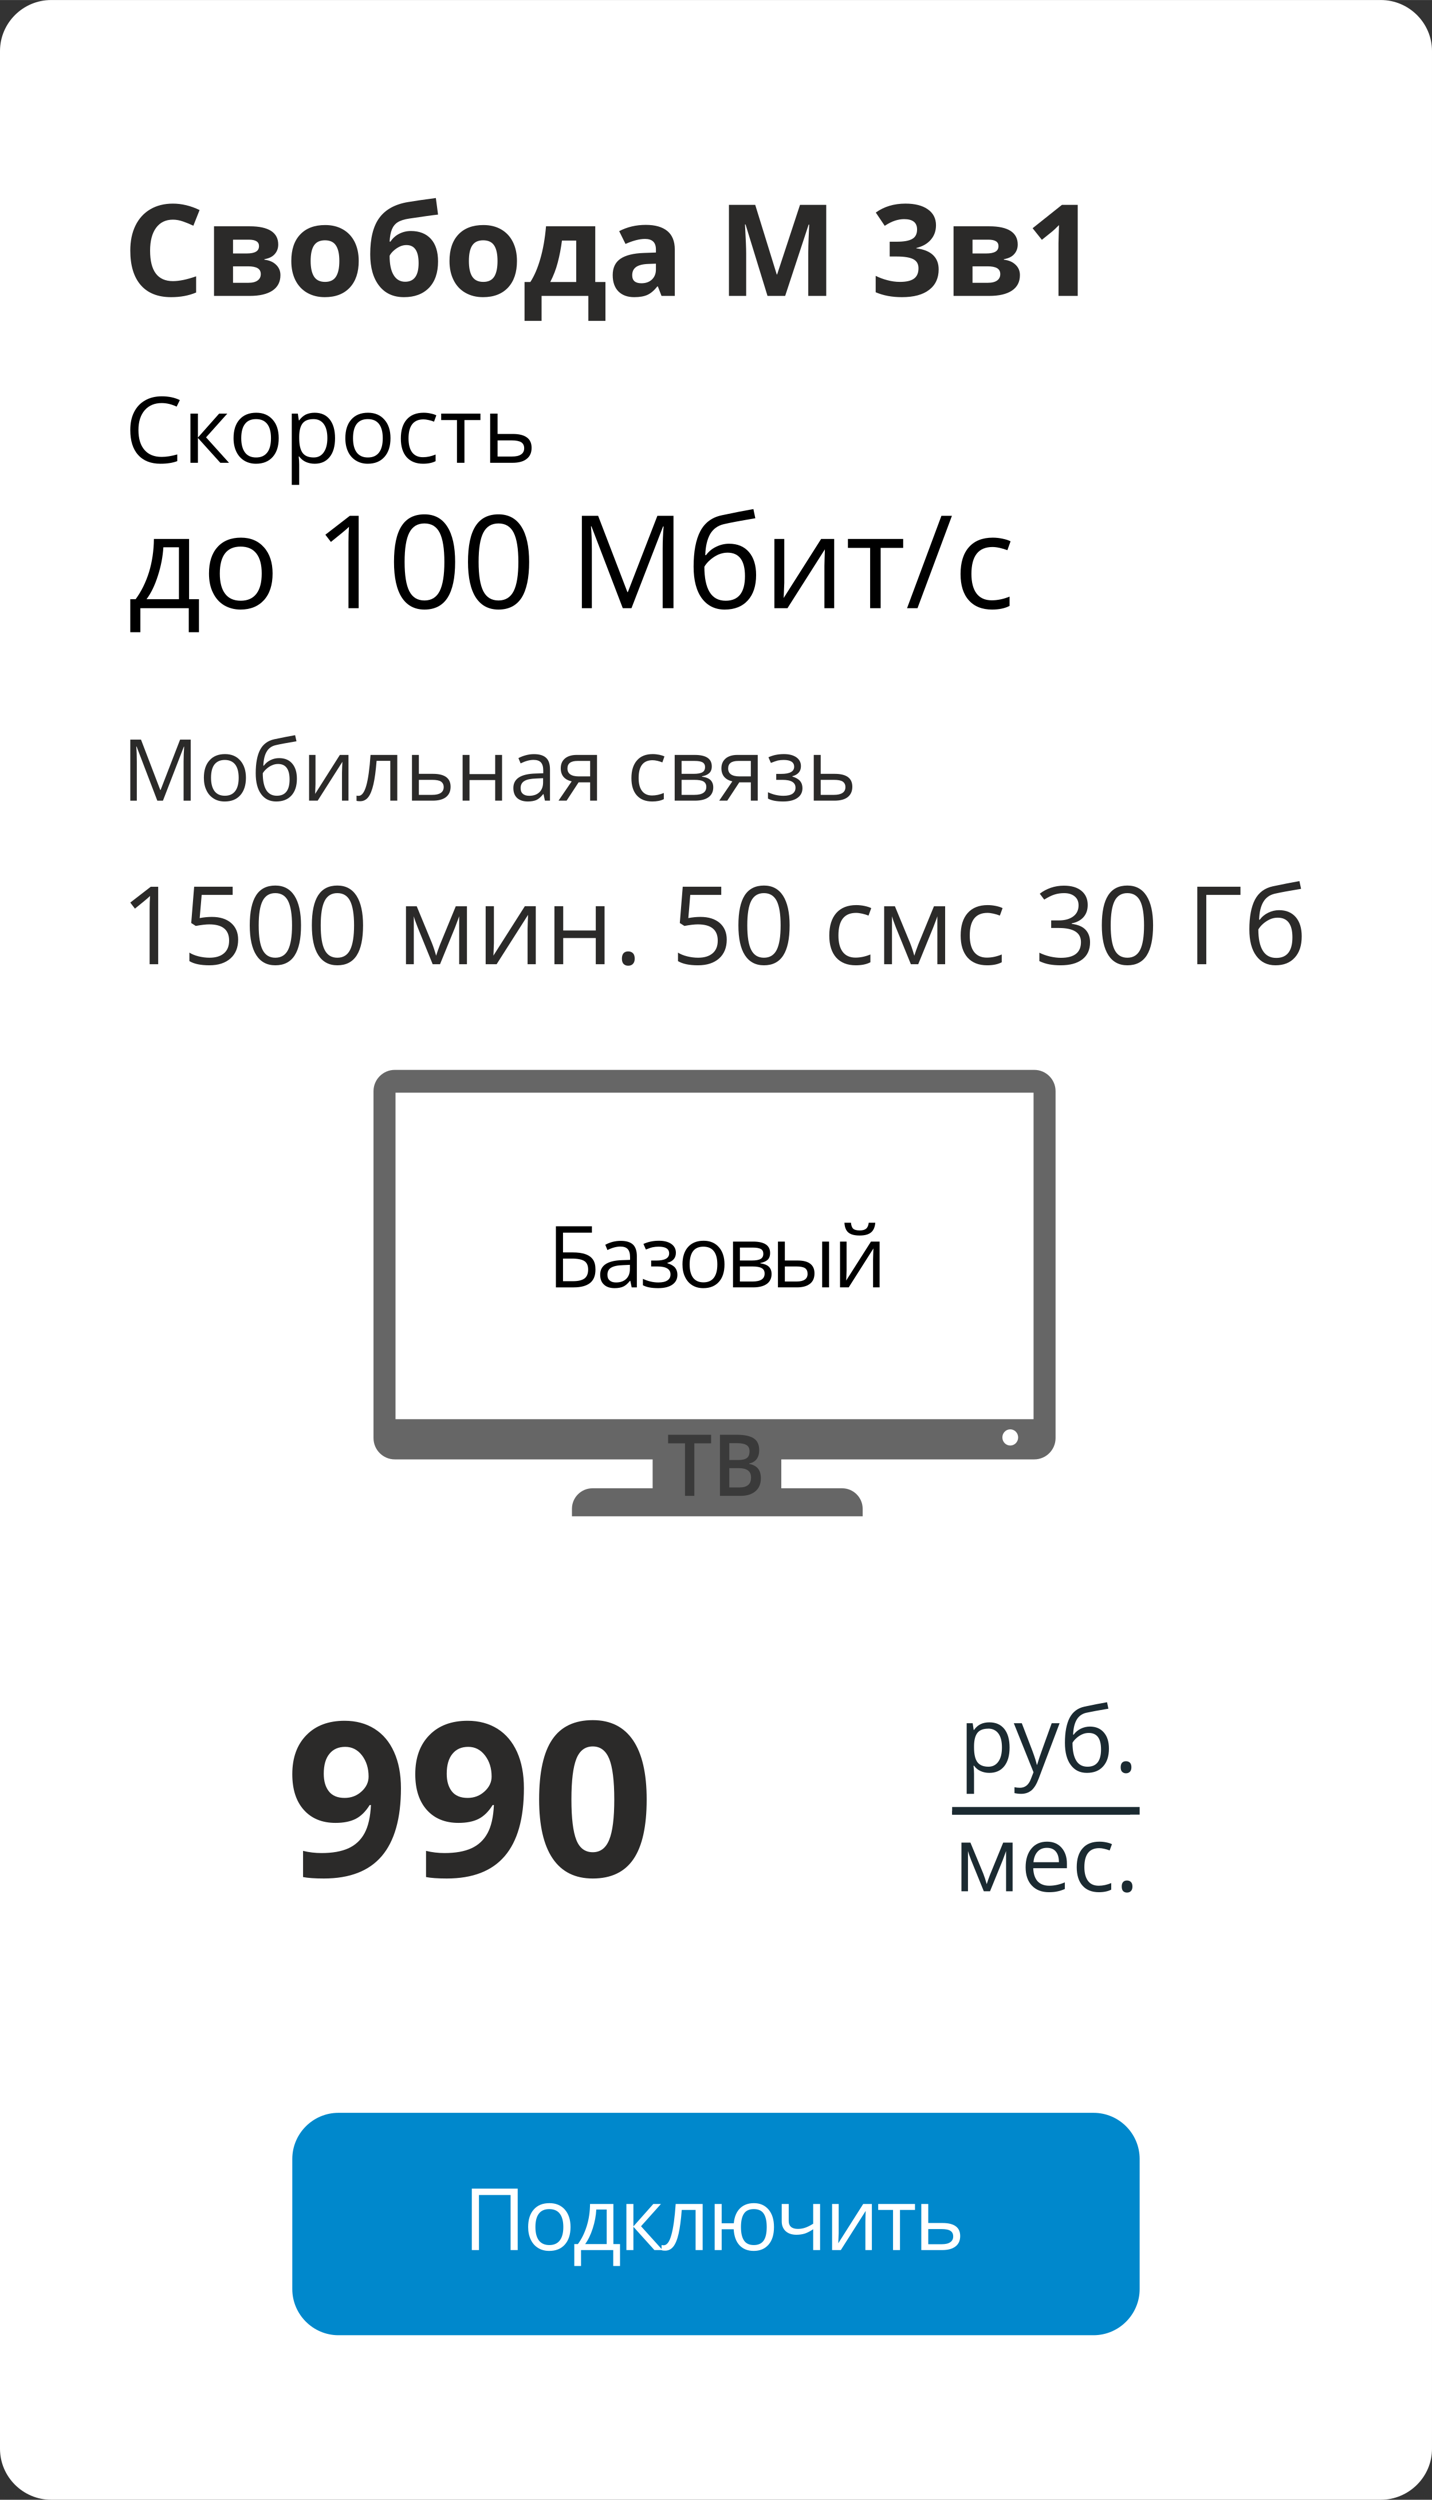 <?xml version="1.0" encoding="UTF-8"?>
<!DOCTYPE svg PUBLIC "-//W3C//DTD SVG 1.1//EN" "http://www.w3.org/Graphics/SVG/1.1/DTD/svg11.dtd">
<!-- Creator: CorelDRAW -->
<svg xmlns="http://www.w3.org/2000/svg" xml:space="preserve" width="275px" height="480px" version="1.1" shape-rendering="geometricPrecision" text-rendering="geometricPrecision" image-rendering="optimizeQuality" fill-rule="evenodd" clip-rule="evenodd"
viewBox="0 0 274.01 478.26"
 xmlns:xlink="http://www.w3.org/1999/xlink"
 xmlns:xodm="http://www.corel.com/coreldraw/odm/2003">
 <rect x="0" y="0" width="274.01" height="478.26" fill="#333333" stroke="none"/>
 <g id="Слой_x0020_1">
  <g id="_2001832524976">
   <path fill="white" d="M9.79 0l254.43 0c5.38,0 9.79,4.39 9.79,9.76l0 458.74c0,5.37 -4.41,9.76 -9.79,9.76l-254.43 0c-5.39,0 -9.79,-4.39 -9.79,-9.76l0 -458.74c0,-5.37 4.4,-9.76 9.79,-9.76z"/>
   <path fill="#1B2A31" fill-rule="nonzero" d="M189.31 339.19c-0.61,0 -1.16,-0.11 -1.66,-0.34 -0.51,-0.22 -0.93,-0.56 -1.27,-1.03l-0.1 0c0.07,0.55 0.1,1.06 0.1,1.55l0 3.83 -1.41 0 0 -13.51 1.15 0 0.19 1.28 0.07 0c0.36,-0.52 0.79,-0.88 1.27,-1.11 0.49,-0.23 1.03,-0.34 1.66,-0.34 1.24,0 2.19,0.42 2.87,1.27 0.67,0.84 1,2.03 1,3.56 0,1.53 -0.34,2.72 -1.02,3.57 -0.68,0.85 -1.63,1.27 -2.85,1.27l0 0zm-0.21 -8.46c-0.94,0 -1.64,0.26 -2.06,0.79 -0.42,0.52 -0.65,1.36 -0.66,2.51l0 0.32c0,1.3 0.23,2.25 0.66,2.81 0.43,0.56 1.14,0.85 2.1,0.85 0.8,0 1.44,-0.33 1.9,-0.98 0.46,-0.65 0.68,-1.55 0.68,-2.7 0,-1.17 -0.22,-2.05 -0.68,-2.68 -0.46,-0.61 -1.11,-0.93 -1.94,-0.93l0 0.01zm4.89 -1.04l1.53 0 2.04 5.32c0.45,1.21 0.72,2.09 0.83,2.63l0.06 0c0.08,-0.29 0.24,-0.79 0.47,-1.49 0.24,-0.7 1.01,-2.85 2.32,-6.46l1.51 0 -4.01 10.62c-0.4,1.05 -0.86,1.8 -1.39,2.24 -0.54,0.43 -1.18,0.65 -1.96,0.65 -0.43,0 -0.86,-0.05 -1.27,-0.14l0 -1.13c0.31,0.07 0.66,0.11 1.05,0.11 0.96,0 1.66,-0.55 2.07,-1.64l0.52 -1.33 -3.77 -9.38 0 0zm9.78 3.74c0,-2.04 0.31,-3.63 0.9,-4.77 0.61,-1.16 1.56,-1.87 2.86,-2.15 1.62,-0.34 3.06,-0.63 4.3,-0.84l0.26 1.24c-1.97,0.33 -3.38,0.59 -4.23,0.78 -0.82,0.19 -1.43,0.63 -1.84,1.33 -0.41,0.7 -0.64,1.65 -0.68,2.86l0.1 0c0.35,-0.49 0.8,-0.86 1.36,-1.14 0.56,-0.27 1.14,-0.41 1.75,-0.41 1.14,0 2.04,0.39 2.67,1.13 0.65,0.74 0.97,1.77 0.97,3.08 0,1.47 -0.37,2.6 -1.12,3.42 -0.74,0.83 -1.77,1.23 -3.1,1.23 -1.32,0 -2.34,-0.5 -3.08,-1.51 -0.75,-1 -1.12,-2.42 -1.12,-4.25zm4.33 4.58c1.73,0 2.58,-1.11 2.58,-3.31 0,-2.11 -0.78,-3.15 -2.35,-3.15 -0.43,0 -0.85,0.08 -1.25,0.26 -0.39,0.17 -0.76,0.42 -1.09,0.71 -0.33,0.29 -0.59,0.6 -0.77,0.91 0,1.49 0.23,2.62 0.71,3.41 0.47,0.78 1.19,1.17 2.17,1.17zm6.34 0.1c0,-0.38 0.09,-0.66 0.26,-0.86 0.18,-0.19 0.43,-0.29 0.75,-0.29 0.33,0 0.58,0.1 0.77,0.29 0.18,0.2 0.27,0.48 0.27,0.86 0,0.37 -0.09,0.66 -0.27,0.85 -0.2,0.21 -0.45,0.31 -0.77,0.31 -0.3,0 -0.53,-0.1 -0.73,-0.28 -0.18,-0.17 -0.28,-0.47 -0.28,-0.88z"/>
   <path fill="#1B2A31" fill-rule="nonzero" d="M188.81 360.48l0.26 -0.8 0.37 -1 2.52 -6.15 1.8 0 0 9.31 -1.25 0 0 -7.7 -0.18 0.5 -0.48 1.3 -2.41 5.9 -1.19 0 -2.41 -5.92c-0.3,-0.76 -0.5,-1.35 -0.62,-1.78l0 7.7 -1.25 0 0 -9.31 1.72 0 2.45 5.91c0.24,0.63 0.47,1.31 0.67,2.04l0 0zm11.9 1.54c-1.38,0 -2.46,-0.42 -3.26,-1.26 -0.8,-0.84 -1.2,-2.01 -1.2,-3.51 0,-1.5 0.37,-2.69 1.11,-3.58 0.74,-0.89 1.74,-1.32 2.99,-1.32 1.16,0 2.09,0.38 2.77,1.15 0.68,0.77 1.03,1.78 1.03,3.03l0 0.9 -6.44 0c0.03,1.09 0.32,1.92 0.83,2.5 0.53,0.56 1.27,0.85 2.23,0.85 0.99,0 1.99,-0.22 2.98,-0.64l0 1.27c-0.51,0.22 -0.98,0.37 -1.43,0.46 -0.44,0.1 -0.98,0.15 -1.61,0.15l0 0zm-0.38 -8.49c-0.75,0 -1.35,0.24 -1.79,0.73 -0.45,0.49 -0.71,1.16 -0.79,2.02l4.87 0c0,-0.89 -0.19,-1.57 -0.59,-2.04 -0.39,-0.48 -0.97,-0.71 -1.7,-0.71zm9.94 8.49c-1.34,0 -2.39,-0.42 -3.13,-1.25 -0.74,-0.83 -1.11,-2.01 -1.11,-3.53 0,-1.57 0.37,-2.77 1.13,-3.62 0.75,-0.86 1.82,-1.27 3.21,-1.27 0.45,0 0.89,0.04 1.34,0.14 0.45,0.09 0.8,0.21 1.06,0.34l-0.44 1.2c-0.31,-0.12 -0.65,-0.23 -1.02,-0.31 -0.36,-0.09 -0.69,-0.13 -0.98,-0.13 -1.89,0 -2.84,1.21 -2.84,3.64 0,1.14 0.24,2.01 0.7,2.63 0.46,0.62 1.14,0.92 2.06,0.92 0.77,0 1.57,-0.17 2.38,-0.51l0 1.26c-0.62,0.32 -1.41,0.49 -2.35,0.49l-0.01 0zm4.37 -1.09c0,-0.37 0.08,-0.66 0.26,-0.85 0.17,-0.2 0.42,-0.3 0.74,-0.3 0.33,0 0.59,0.1 0.77,0.3 0.19,0.19 0.28,0.48 0.28,0.85 0,0.38 -0.09,0.66 -0.28,0.86 -0.19,0.2 -0.44,0.3 -0.77,0.3 -0.29,0 -0.52,-0.09 -0.72,-0.27 -0.18,-0.18 -0.28,-0.48 -0.28,-0.89z"/>
   <polygon fill="#1B2A31" points="182.19,345.72 218.07,345.72 218.07,347.18 182.19,347.18 "/>
   <polygon fill="#1B2A31" points="182.19,346.45 216.24,346.45 216.24,347.18 182.19,347.18 "/>
   <path fill="#0088CC" d="M64.75 404.23l144.5 0c4.86,0 8.82,3.96 8.82,8.83l0 24.89c0,4.85 -3.96,8.83 -8.82,8.83l-144.5 0c-4.85,0 -8.82,-3.98 -8.82,-8.83l0 -24.89c0,-4.87 3.97,-8.83 8.82,-8.83z"/>
   <path fill="white" fill-rule="nonzero" d="M99.06 430.49l-1.36 0 0 -10.54 -6.05 0 0 10.54 -1.37 0 0 -11.76 8.78 0 0 11.76zm10.11 -4.41c0,1.43 -0.37,2.55 -1.09,3.36 -0.72,0.81 -1.72,1.21 -2.99,1.21 -0.8,0 -1.5,-0.18 -2.1,-0.55 -0.62,-0.37 -1.09,-0.9 -1.42,-1.59 -0.34,-0.7 -0.51,-1.51 -0.51,-2.43 0,-1.45 0.37,-2.57 1.09,-3.37 0.71,-0.8 1.71,-1.2 2.98,-1.2 1.24,0 2.22,0.41 2.95,1.23 0.72,0.82 1.09,1.93 1.09,3.34l0 0zm-6.72 0c0,1.12 0.22,1.98 0.67,2.57 0.46,0.59 1.12,0.88 1.99,0.88 0.88,0 1.55,-0.29 2,-0.88 0.45,-0.58 0.68,-1.44 0.68,-2.57 0,-1.13 -0.23,-1.98 -0.68,-2.56 -0.45,-0.59 -1.13,-0.87 -2.01,-0.87 -0.87,0 -1.54,0.28 -1.98,0.86 -0.44,0.56 -0.67,1.42 -0.67,2.57l0 0zm16.19 7.46l-1.3 0 0 -3.05 -6.16 0 0 3.05 -1.29 0 0 -4.2 0.69 0c0.72,-0.98 1.28,-2.12 1.69,-3.44 0.41,-1.31 0.62,-2.72 0.63,-4.23l4.47 0 0 7.67 1.27 0 0 4.2 0 0zm-2.55 -4.2l0 -6.61 -1.99 0c-0.06,1.19 -0.29,2.39 -0.68,3.61 -0.39,1.22 -0.88,2.22 -1.45,3l4.12 0 0 0zm8.92 -7.67l1.46 0 -3.81 4.26 4.12 4.56 -1.56 0 -4.02 -4.46 0 4.46 -1.34 0 0 -8.82 1.34 0 0 4.29 3.81 -4.29zm9.44 8.82l-1.35 0 0 -7.68 -2.65 0c-0.14,1.91 -0.35,3.43 -0.6,4.54 -0.26,1.13 -0.6,1.96 -1.01,2.47 -0.41,0.52 -0.93,0.78 -1.56,0.78 -0.29,0 -0.52,-0.02 -0.69,-0.09l0 -0.99c0.11,0.03 0.25,0.05 0.4,0.05 0.62,0 1.11,-0.65 1.47,-1.96 0.37,-1.3 0.65,-3.28 0.83,-5.94l5.16 0 0 8.82zm13.65 -4.41c0,1.44 -0.34,2.56 -1.03,3.36 -0.7,0.81 -1.65,1.21 -2.85,1.21 -1.14,0 -2.04,-0.36 -2.71,-1.07 -0.67,-0.71 -1.04,-1.74 -1.12,-3.07l-2.3 0 0 3.98 -1.34 0 0 -8.82 1.34 0 0 3.69 2.32 0c0.11,-1.22 0.5,-2.16 1.17,-2.84 0.67,-0.67 1.57,-1.01 2.68,-1.01 1.18,0 2.11,0.41 2.81,1.23 0.69,0.82 1.03,1.93 1.03,3.34l0 0zm-6.32 0c0,1.13 0.19,1.99 0.58,2.57 0.39,0.59 1.02,0.88 1.88,0.88 0.85,0 1.48,-0.28 1.88,-0.85 0.4,-0.57 0.59,-1.44 0.59,-2.6 0,-1.14 -0.19,-1.99 -0.58,-2.57 -0.39,-0.58 -1.03,-0.86 -1.89,-0.86 -0.86,0 -1.49,0.28 -1.88,0.86 -0.39,0.58 -0.58,1.43 -0.58,2.57zm9.14 -4.41l0 3.22c0,1.03 0.59,1.55 1.76,1.55 0.49,0 0.95,-0.08 1.39,-0.23 0.45,-0.15 0.96,-0.41 1.53,-0.76l0 -3.78 1.32 0 0 8.82 -1.32 0 0 -3.99c-0.57,0.39 -1.1,0.66 -1.57,0.82 -0.48,0.15 -1.03,0.24 -1.63,0.24 -0.88,0 -1.58,-0.24 -2.07,-0.69 -0.5,-0.47 -0.75,-1.1 -0.75,-1.88l0 -3.32 1.34 0 0 0zm9.56 0l0 5.6 -0.06 1.46 -0.02 0.46 4.77 -7.52 1.66 0 0 8.82 -1.24 0 0 -5.39 0.02 -1.06 0.04 -1.05 -4.76 7.5 -1.67 0 0 -8.82 1.26 0 0 0zm14.6 1.14l-2.87 0 0 7.68 -1.33 0 0 -7.68 -2.84 0 0 -1.14 7.04 0 0 1.14zm2.54 2.5l2.72 0c2.25,0 3.39,0.83 3.39,2.49 0,0.87 -0.3,1.54 -0.89,1.99 -0.59,0.47 -1.45,0.7 -2.58,0.7l-3.97 0 0 -8.82 1.33 0 0 3.64 0 0zm0 1.16l0 2.9 2.57 0c0.72,0 1.26,-0.12 1.63,-0.38 0.37,-0.24 0.57,-0.61 0.57,-1.11 0,-0.49 -0.18,-0.85 -0.53,-1.07 -0.34,-0.23 -0.91,-0.34 -1.71,-0.34l-2.53 0 0 0z"/>
   <path fill="#2B2A29" fill-rule="nonzero" d="M76.72 342.12c0,5.8 -1.23,10.13 -3.67,12.99 -2.44,2.86 -6.14,4.29 -11.09,4.29 -1.75,0 -3.07,-0.1 -3.97,-0.28l0 -5.01c1.13,0.28 2.3,0.42 3.54,0.42 2.08,0 3.79,-0.3 5.14,-0.91 1.34,-0.61 2.37,-1.57 3.08,-2.88 0.71,-1.31 1.12,-3.1 1.23,-5.4l-0.24 0c-0.78,1.26 -1.68,2.14 -2.7,2.66 -1.03,0.51 -2.3,0.76 -3.83,0.76 -2.56,0 -4.58,-0.82 -6.06,-2.47 -1.48,-1.64 -2.22,-3.92 -2.22,-6.85 0,-3.15 0.9,-5.64 2.7,-7.47 1.79,-1.84 4.23,-2.75 7.31,-2.75 2.18,0 4.08,0.51 5.71,1.53 1.63,1.02 2.88,2.5 3.75,4.44 0.88,1.94 1.32,4.25 1.32,6.93zm-10.65 -7.91c-1.3,0 -2.31,0.44 -3.03,1.33 -0.73,0.88 -1.09,2.15 -1.09,3.82 0,1.42 0.33,2.54 0.99,3.38 0.66,0.83 1.66,1.24 3,1.24 1.27,0 2.35,-0.41 3.25,-1.24 0.9,-0.82 1.34,-1.77 1.34,-2.84 0,-1.6 -0.42,-2.94 -1.25,-4.04 -0.84,-1.1 -1.92,-1.65 -3.21,-1.65zm34.18 7.91c0,5.8 -1.22,10.13 -3.67,12.99 -2.44,2.86 -6.14,4.29 -11.09,4.29 -1.75,0 -3.07,-0.1 -3.97,-0.28l0 -5.01c1.13,0.28 2.31,0.42 3.54,0.42 2.09,0 3.8,-0.3 5.14,-0.91 1.34,-0.61 2.37,-1.57 3.08,-2.88 0.72,-1.31 1.12,-3.1 1.23,-5.4l-0.24 0c-0.78,1.26 -1.68,2.14 -2.7,2.66 -1.02,0.51 -2.29,0.76 -3.83,0.76 -2.56,0 -4.58,-0.82 -6.06,-2.47 -1.47,-1.64 -2.22,-3.92 -2.22,-6.85 0,-3.15 0.9,-5.64 2.7,-7.47 1.79,-1.84 4.23,-2.75 7.32,-2.75 2.17,0 4.07,0.51 5.71,1.53 1.62,1.02 2.87,2.5 3.75,4.44 0.87,1.94 1.31,4.25 1.31,6.93zm-10.65 -7.91c-1.29,0 -2.3,0.44 -3.02,1.33 -0.73,0.88 -1.1,2.15 -1.1,3.82 0,1.42 0.33,2.54 0.99,3.38 0.66,0.83 1.66,1.24 3.01,1.24 1.26,0 2.34,-0.41 3.24,-1.24 0.9,-0.82 1.35,-1.77 1.35,-2.84 0,-1.6 -0.42,-2.94 -1.26,-4.04 -0.84,-1.1 -1.91,-1.65 -3.21,-1.65zm34.14 10.06c0,5.15 -0.84,8.95 -2.53,11.42 -1.68,2.47 -4.28,3.71 -7.78,3.71 -3.4,0 -5.95,-1.28 -7.68,-3.83 -1.73,-2.55 -2.59,-6.31 -2.59,-11.3 0,-5.19 0.84,-9.02 2.52,-11.48 1.67,-2.46 4.26,-3.69 7.75,-3.69 3.4,0 5.96,1.29 7.71,3.86 1.74,2.58 2.6,6.35 2.6,11.31zm-14.4 0c0,3.61 0.32,6.19 0.94,7.75 0.62,1.57 1.67,2.35 3.15,2.35 1.45,0 2.5,-0.79 3.14,-2.38 0.65,-1.58 0.97,-4.16 0.97,-7.72 0,-3.61 -0.33,-6.2 -0.97,-7.78 -0.65,-1.57 -1.7,-2.36 -3.14,-2.36 -1.47,0 -2.51,0.79 -3.14,2.36 -0.63,1.58 -0.95,4.17 -0.95,7.78z"/>
   <g>
    <g>
     <path fill="black" fill-rule="nonzero" d="M30.95 77.11c-1.38,0 -2.47,0.46 -3.27,1.38 -0.79,0.93 -1.19,2.18 -1.19,3.78 0,1.64 0.38,2.91 1.15,3.8 0.77,0.9 1.86,1.34 3.29,1.34 0.88,0 1.87,-0.15 2.99,-0.47l0 1.28c-0.87,0.33 -1.94,0.5 -3.22,0.5 -1.84,0 -3.27,-0.57 -4.27,-1.69 -1.01,-1.12 -1.5,-2.71 -1.5,-4.77 0,-1.3 0.23,-2.43 0.72,-3.41 0.48,-0.96 1.18,-1.72 2.1,-2.24 0.9,-0.53 1.98,-0.79 3.22,-0.79 1.31,0 2.46,0.24 3.44,0.72l-0.61 1.25c-0.95,-0.45 -1.91,-0.68 -2.85,-0.68l0 0zm10.98 2.02l1.56 0 -4.06 4.54 4.39 4.87 -1.66 0 -4.29 -4.76 0 4.76 -1.43 0 0 -9.41 1.43 0 0 4.58 4.06 -4.58 0 0zm11.4 4.7c0,1.53 -0.38,2.73 -1.15,3.59 -0.77,0.87 -1.85,1.3 -3.2,1.3 -0.84,0 -1.6,-0.2 -2.25,-0.6 -0.64,-0.39 -1.15,-0.96 -1.5,-1.69 -0.36,-0.75 -0.54,-1.61 -0.54,-2.6 0,-1.53 0.38,-2.73 1.15,-3.58 0.76,-0.86 1.84,-1.29 3.19,-1.29 1.32,0 2.37,0.44 3.14,1.32 0.78,0.86 1.16,2.06 1.16,3.55l0 0zm-7.17 0c0,1.2 0.25,2.12 0.73,2.75 0.47,0.63 1.19,0.94 2.11,0.94 0.94,0 1.64,-0.31 2.13,-0.94 0.49,-0.62 0.72,-1.54 0.72,-2.75 0,-1.19 -0.23,-2.1 -0.72,-2.72 -0.49,-0.63 -1.2,-0.93 -2.14,-0.93 -0.93,0 -1.64,0.3 -2.11,0.92 -0.47,0.6 -0.72,1.52 -0.72,2.73l0 0zm14.05 4.89c-0.62,0 -1.17,-0.12 -1.68,-0.34 -0.51,-0.23 -0.94,-0.58 -1.28,-1.05l-0.1 0c0.07,0.55 0.1,1.08 0.1,1.57l0 3.86 -1.42 0 0 -13.63 1.16 0 0.19 1.29 0.07 0c0.37,-0.51 0.8,-0.88 1.28,-1.12 0.49,-0.22 1.04,-0.34 1.68,-0.34 1.25,0 2.21,0.43 2.89,1.29 0.67,0.85 1.01,2.04 1.01,3.58 0,1.55 -0.34,2.75 -1.03,3.6 -0.69,0.86 -1.64,1.29 -2.87,1.29l0 0zm-0.21 -8.54c-0.96,0 -1.65,0.26 -2.08,0.79 -0.43,0.54 -0.66,1.39 -0.67,2.55l0 0.31c0,1.32 0.23,2.26 0.67,2.84 0.43,0.57 1.15,0.85 2.11,0.85 0.82,0 1.46,-0.32 1.92,-0.99 0.46,-0.65 0.69,-1.56 0.69,-2.72 0,-1.17 -0.23,-2.07 -0.69,-2.69 -0.46,-0.63 -1.12,-0.94 -1.95,-0.94zm14.72 3.65c0,1.53 -0.39,2.73 -1.16,3.59 -0.77,0.87 -1.84,1.3 -3.2,1.3 -0.84,0 -1.59,-0.2 -2.24,-0.6 -0.65,-0.39 -1.16,-0.96 -1.51,-1.69 -0.36,-0.75 -0.53,-1.61 -0.53,-2.6 0,-1.53 0.38,-2.73 1.15,-3.58 0.76,-0.86 1.83,-1.29 3.19,-1.29 1.32,0 2.36,0.44 3.13,1.32 0.78,0.86 1.17,2.06 1.17,3.55zm-7.17 0c0,1.2 0.24,2.12 0.72,2.75 0.49,0.63 1.19,0.94 2.12,0.94 0.94,0 1.65,-0.31 2.13,-0.94 0.48,-0.62 0.72,-1.54 0.72,-2.75 0,-1.19 -0.24,-2.1 -0.72,-2.72 -0.48,-0.63 -1.2,-0.93 -2.14,-0.93 -0.94,0 -1.64,0.3 -2.12,0.92 -0.47,0.6 -0.71,1.52 -0.71,2.73l0 0zm13.42 4.89c-1.36,0 -2.41,-0.42 -3.16,-1.26 -0.74,-0.84 -1.11,-2.03 -1.11,-3.56 0,-1.57 0.37,-2.79 1.13,-3.65 0.76,-0.86 1.83,-1.29 3.24,-1.29 0.45,0 0.91,0.05 1.35,0.15 0.45,0.09 0.82,0.21 1.07,0.35l-0.44 1.21c-0.31,-0.13 -0.66,-0.24 -1.03,-0.31 -0.38,-0.09 -0.7,-0.13 -0.98,-0.13 -1.91,0 -2.87,1.22 -2.87,3.65 0,1.16 0.23,2.05 0.69,2.66 0.47,0.62 1.16,0.93 2.08,0.93 0.78,0 1.59,-0.17 2.41,-0.51l0 1.27c-0.63,0.32 -1.42,0.49 -2.38,0.49l0 0zm10.96 -8.36l-3.06 0 0 8.18 -1.43 0 0 -8.18 -3.02 0 0 -1.23 7.51 0 0 1.23 0 0zm3.28 2.66l2.9 0c2.4,0 3.61,0.89 3.61,2.65 0,0.93 -0.31,1.64 -0.95,2.13 -0.62,0.5 -1.54,0.74 -2.74,0.74l-4.24 0 0 -9.41 1.42 0 0 3.89 0 0zm0 1.23l0 3.09 2.74 0c0.77,0 1.34,-0.12 1.74,-0.39 0.4,-0.26 0.61,-0.66 0.61,-1.19 0,-0.52 -0.19,-0.91 -0.56,-1.15 -0.37,-0.23 -0.98,-0.36 -1.83,-0.36l-2.7 0z"/>
     <path fill="black" fill-rule="nonzero" d="M38.07 120.95l-1.95 0 0 -4.59 -9.26 0 0 4.59 -1.93 0 0 -6.32 1.03 0c1.08,-1.47 1.93,-3.19 2.55,-5.16 0.6,-1.97 0.92,-4.1 0.94,-6.36l6.73 0 0 11.52 1.89 0 0 6.32zm-3.83 -6.32l0 -9.93 -2.98 0c-0.11,1.78 -0.45,3.6 -1.04,5.42 -0.58,1.84 -1.3,3.34 -2.18,4.51l6.2 0 0 0zm17.92 -4.91c0,2.17 -0.55,3.86 -1.63,5.07 -1.1,1.21 -2.59,1.83 -4.51,1.83 -1.18,0 -2.24,-0.29 -3.17,-0.84 -0.91,-0.56 -1.61,-1.36 -2.11,-2.41 -0.51,-1.03 -0.75,-2.25 -0.75,-3.65 0,-2.16 0.53,-3.84 1.62,-5.05 1.07,-1.2 2.57,-1.81 4.49,-1.81 1.86,0 3.32,0.62 4.42,1.86 1.09,1.23 1.64,2.9 1.64,5l0 0zm-10.1 0c0,1.7 0.34,2.99 1.02,3.88 0.67,0.89 1.67,1.33 2.99,1.33 1.3,0 2.31,-0.44 2.99,-1.33 0.68,-0.88 1.02,-2.18 1.02,-3.88 0,-1.68 -0.34,-2.96 -1.02,-3.83 -0.68,-0.88 -1.69,-1.32 -3.02,-1.32 -1.31,0 -2.31,0.43 -2.98,1.3 -0.66,0.86 -1,2.15 -1,3.85zm26.57 6.64l-1.95 0 0 -12.6c0,-1.05 0.03,-2.04 0.09,-2.98 -0.17,0.18 -0.35,0.35 -0.57,0.54 -0.2,0.19 -1.16,0.97 -2.88,2.36l-1.06 -1.38 4.68 -3.62 1.69 0 0 17.68 0 0zm18.46 -8.86c0,3.06 -0.49,5.34 -1.45,6.85 -0.96,1.5 -2.43,2.27 -4.42,2.27 -1.91,0 -3.35,-0.79 -4.35,-2.33 -0.98,-1.54 -1.48,-3.8 -1.48,-6.79 0,-3.07 0.48,-5.36 1.44,-6.85 0.96,-1.5 2.42,-2.25 4.39,-2.25 1.92,0 3.37,0.78 4.37,2.35 0.99,1.55 1.5,3.8 1.5,6.75l0 0zm-9.67 0c0,2.57 0.3,4.44 0.91,5.62 0.6,1.17 1.57,1.76 2.89,1.76 1.34,0 2.31,-0.6 2.91,-1.79 0.6,-1.19 0.9,-3.05 0.9,-5.59 0,-2.54 -0.3,-4.4 -0.9,-5.59 -0.6,-1.18 -1.57,-1.77 -2.91,-1.77 -1.32,0 -2.29,0.59 -2.89,1.75 -0.61,1.17 -0.91,3.03 -0.91,5.61zm23.83 0c0,3.06 -0.49,5.34 -1.44,6.85 -0.97,1.5 -2.44,2.27 -4.42,2.27 -1.92,0 -3.36,-0.79 -4.36,-2.33 -0.98,-1.54 -1.48,-3.8 -1.48,-6.79 0,-3.07 0.48,-5.36 1.44,-6.85 0.96,-1.5 2.42,-2.25 4.4,-2.25 1.91,0 3.37,0.78 4.37,2.35 0.99,1.55 1.49,3.8 1.49,6.75l0 0zm-9.67 0c0,2.57 0.3,4.44 0.91,5.62 0.6,1.17 1.57,1.76 2.9,1.76 1.33,0 2.3,-0.6 2.9,-1.79 0.6,-1.19 0.9,-3.05 0.9,-5.59 0,-2.54 -0.3,-4.4 -0.9,-5.59 -0.6,-1.18 -1.57,-1.77 -2.9,-1.77 -1.33,0 -2.3,0.59 -2.9,1.75 -0.61,1.17 -0.91,3.03 -0.91,5.61zm27.59 8.86l-6 -15.67 -0.09 0c0.11,1.24 0.17,2.72 0.17,4.43l0 11.24 -1.91 0 0 -17.68 3.11 0 5.6 14.59 0.09 0 5.65 -14.59 3.08 0 0 17.68 -2.07 0 0 -11.39c0,-1.31 0.06,-2.73 0.18,-4.26l-0.1 0 -6.05 15.65 -1.66 0 0 0zm13.55 -7.94c0,-2.9 0.43,-5.17 1.28,-6.79 0.86,-1.63 2.21,-2.64 4.06,-3.04 2.3,-0.49 4.33,-0.89 6.1,-1.2l0.37 1.76c-2.8,0.47 -4.79,0.84 -5.99,1.12 -1.17,0.27 -2.05,0.89 -2.64,1.88 -0.57,1 -0.9,2.35 -0.95,4.06l0.14 0c0.5,-0.68 1.14,-1.22 1.93,-1.6 0.8,-0.39 1.63,-0.59 2.48,-0.59 1.63,0 2.9,0.54 3.81,1.59 0.91,1.06 1.37,2.52 1.37,4.4 0,2.07 -0.53,3.69 -1.58,4.85 -1.06,1.17 -2.53,1.76 -4.43,1.76 -1.85,0 -3.31,-0.73 -4.37,-2.15 -1.05,-1.43 -1.58,-3.45 -1.58,-6.05zm6.14 6.51c2.46,0 3.69,-1.58 3.69,-4.71 0,-2.98 -1.11,-4.49 -3.35,-4.49 -0.61,0 -1.2,0.14 -1.78,0.38 -0.56,0.27 -1.08,0.6 -1.55,1.02 -0.48,0.42 -0.84,0.85 -1.09,1.29 0,2.12 0.33,3.74 1,4.85 0.67,1.1 1.69,1.66 3.08,1.66l0 0zm11.21 -11.82l0 8.4 -0.09 2.21 -0.03 0.69 7.17 -11.3 2.5 0 0 13.25 -1.87 0 0 -8.1 0.04 -1.59 0.05 -1.58 -7.16 11.27 -2.5 0 0 -13.25 1.89 0 0 0zm22.75 1.71l-4.31 0 0 11.54 -2.01 0 0 -11.54 -4.25 0 0 -1.71 10.57 0 0 1.71zm9.33 -6.14l-6.59 17.68 -2 0 6.58 -17.68 2.01 0zm7.68 17.94c-1.91,0 -3.41,-0.6 -4.45,-1.78 -1.06,-1.18 -1.58,-2.86 -1.58,-5.02 0,-2.21 0.53,-3.93 1.6,-5.14 1.07,-1.21 2.58,-1.82 4.57,-1.82 0.63,0 1.27,0.07 1.91,0.21 0.63,0.13 1.13,0.3 1.49,0.49l-0.61 1.7c-0.44,-0.17 -0.93,-0.32 -1.46,-0.44 -0.51,-0.11 -0.98,-0.17 -1.38,-0.17 -2.7,0 -4.04,1.72 -4.04,5.15 0,1.62 0.33,2.88 0.98,3.75 0.67,0.87 1.63,1.3 2.92,1.3 1.1,0 2.25,-0.24 3.4,-0.71l0 1.78c-0.88,0.46 -2,0.7 -3.35,0.7l0 0z"/>
    </g>
    <path fill="#2B2A29" fill-rule="nonzero" d="M30.27 184.47l-1.64 0 0 -10.56c0,-0.88 0.02,-1.71 0.08,-2.49 -0.14,0.14 -0.3,0.29 -0.48,0.44 -0.17,0.16 -0.98,0.82 -2.41,1.98l-0.89 -1.16 3.92 -3.03 1.42 0 0 14.82zm10.27 -9.05c1.56,0 2.79,0.39 3.68,1.16 0.9,0.78 1.35,1.84 1.35,3.18 0,1.54 -0.49,2.74 -1.47,3.61 -0.98,0.87 -2.32,1.31 -4.04,1.31 -1.67,0 -2.94,-0.27 -3.82,-0.8l0 -1.63c0.47,0.31 1.06,0.54 1.76,0.72 0.71,0.17 1.4,0.26 2.08,0.26 1.19,0 2.12,-0.28 2.77,-0.84 0.66,-0.56 0.99,-1.37 0.99,-2.44 0,-2.06 -1.26,-3.1 -3.8,-3.1 -0.64,0 -1.5,0.1 -2.58,0.3l-0.87 -0.56 0.56 -6.94 7.37 0 0 1.56 -5.93 0 -0.38 4.44c0.78,-0.15 1.56,-0.23 2.33,-0.23zm78.46 7.98c0,-0.45 0.11,-0.8 0.31,-1.03 0.21,-0.23 0.5,-0.35 0.89,-0.35 0.39,0 0.69,0.12 0.92,0.35 0.22,0.23 0.33,0.58 0.33,1.03 0,0.44 -0.11,0.77 -0.34,1.01 -0.22,0.24 -0.53,0.35 -0.91,0.35 -0.35,0 -0.63,-0.1 -0.86,-0.32 -0.22,-0.21 -0.34,-0.56 -0.34,-1.04zm15.03 -7.98c1.56,0 2.79,0.39 3.69,1.16 0.89,0.78 1.34,1.84 1.34,3.18 0,1.54 -0.49,2.74 -1.46,3.61 -0.98,0.87 -2.33,1.31 -4.05,1.31 -1.67,0 -2.94,-0.27 -3.82,-0.8l0 -1.63c0.47,0.31 1.06,0.54 1.77,0.72 0.7,0.17 1.39,0.26 2.08,0.26 1.19,0 2.11,-0.28 2.77,-0.84 0.66,-0.56 0.99,-1.37 0.99,-2.44 0,-2.06 -1.27,-3.1 -3.81,-3.1 -0.64,0 -1.5,0.1 -2.57,0.3l-0.88 -0.56 0.56 -6.94 7.37 0 0 1.56 -5.93 0 -0.37 4.44c0.78,-0.15 1.55,-0.23 2.32,-0.23zm74.1 -2.28c0,0.95 -0.27,1.72 -0.8,2.32 -0.53,0.6 -1.28,1 -2.26,1.2l0 0.09c1.19,0.15 2.08,0.52 2.65,1.13 0.57,0.61 0.86,1.41 0.86,2.4 0,1.41 -0.49,2.5 -1.47,3.26 -0.98,0.76 -2.37,1.14 -4.17,1.14 -0.79,0 -1.51,-0.06 -2.16,-0.18 -0.65,-0.12 -1.29,-0.33 -1.9,-0.62l0 -1.61c0.64,0.32 1.33,0.56 2.05,0.73 0.73,0.16 1.42,0.25 2.07,0.25 2.56,0 3.84,-1.01 3.84,-3.01 0,-1.8 -1.41,-2.7 -4.24,-2.7l-1.46 0 0 -1.45 1.48 0c1.16,0 2.07,-0.26 2.75,-0.77 0.68,-0.51 1.01,-1.22 1.01,-2.12 0,-0.73 -0.24,-1.29 -0.74,-1.7 -0.5,-0.42 -1.17,-0.63 -2.03,-0.63 -0.64,0 -1.26,0.09 -1.83,0.27 -0.57,0.18 -1.23,0.5 -1.97,0.97l-0.85 -1.13c0.61,-0.48 1.31,-0.85 2.1,-1.13 0.8,-0.27 1.63,-0.41 2.51,-0.41 1.44,0 2.56,0.33 3.36,0.99 0.8,0.66 1.2,1.56 1.2,2.71zm-150.53 3.9c0,2.57 -0.4,4.48 -1.21,5.74 -0.81,1.27 -2.05,1.9 -3.71,1.9 -1.59,0 -2.81,-0.65 -3.64,-1.94 -0.83,-1.29 -1.25,-3.19 -1.25,-5.7 0,-2.58 0.41,-4.49 1.21,-5.74 0.8,-1.25 2.03,-1.88 3.68,-1.88 1.61,0 2.83,0.66 3.67,1.96 0.83,1.3 1.25,3.19 1.25,5.66zm-8.1 0c0,2.16 0.25,3.73 0.76,4.71 0.51,0.99 1.31,1.48 2.42,1.48 1.12,0 1.94,-0.5 2.44,-1.5 0.5,-1 0.76,-2.56 0.76,-4.69 0,-2.13 -0.26,-3.69 -0.76,-4.68 -0.5,-0.99 -1.32,-1.49 -2.44,-1.49 -1.11,0 -1.91,0.49 -2.42,1.47 -0.51,0.98 -0.76,2.55 -0.76,4.7zm19.97 0c0,2.57 -0.4,4.48 -1.21,5.74 -0.81,1.27 -2.05,1.9 -3.71,1.9 -1.59,0 -2.81,-0.65 -3.64,-1.94 -0.83,-1.29 -1.24,-3.19 -1.24,-5.7 0,-2.58 0.4,-4.49 1.2,-5.74 0.81,-1.25 2.03,-1.88 3.68,-1.88 1.61,0 2.83,0.66 3.67,1.96 0.83,1.3 1.25,3.19 1.25,5.66zm-8.1 0c0,2.16 0.25,3.73 0.76,4.71 0.51,0.99 1.31,1.48 2.42,1.48 1.13,0 1.94,-0.5 2.44,-1.5 0.5,-1 0.76,-2.56 0.76,-4.69 0,-2.13 -0.26,-3.69 -0.76,-4.68 -0.5,-0.99 -1.31,-1.49 -2.44,-1.49 -1.11,0 -1.91,0.49 -2.42,1.47 -0.51,0.98 -0.76,2.55 -0.76,4.7zm22.08 5.81l0.31 -0.94 0.44 -1.2 3.01 -7.32 2.14 0 0 11.08 -1.49 0 0 -9.17 -0.21 0.59 -0.58 1.55 -2.87 7.03 -1.41 0 -2.87 -7.05c-0.36,-0.91 -0.61,-1.61 -0.74,-2.12l0 9.17 -1.5 0 0 -11.08 2.06 0 2.91 7.04c0.29,0.74 0.56,1.55 0.8,2.42zm11.06 -9.48l0 7.04 -0.07 1.84 -0.03 0.58 6.02 -9.46 2.09 0 0 11.1 -1.57 0 0 -6.79 0.04 -1.34 0.05 -1.31 -6.01 9.44 -2.1 0 0 -11.1 1.58 0zm13.26 0l0 4.65 6.23 0 0 -4.65 1.68 0 0 11.1 -1.68 0 0 -5 -6.23 0 0 5 -1.68 0 0 -11.1 1.68 0zm43.32 3.67c0,2.57 -0.4,4.48 -1.21,5.74 -0.81,1.27 -2.04,1.9 -3.7,1.9 -1.6,0 -2.81,-0.65 -3.65,-1.94 -0.83,-1.29 -1.24,-3.19 -1.24,-5.7 0,-2.58 0.4,-4.49 1.2,-5.74 0.81,-1.25 2.04,-1.88 3.69,-1.88 1.6,0 2.83,0.66 3.66,1.96 0.83,1.3 1.25,3.19 1.25,5.66zm-8.1 0c0,2.16 0.25,3.73 0.76,4.71 0.51,0.99 1.31,1.48 2.43,1.48 1.12,0 1.93,-0.5 2.44,-1.5 0.5,-1 0.75,-2.56 0.75,-4.69 0,-2.13 -0.25,-3.69 -0.75,-4.68 -0.51,-0.99 -1.32,-1.49 -2.44,-1.49 -1.12,0 -1.92,0.49 -2.43,1.47 -0.51,0.98 -0.76,2.55 -0.76,4.7zm20.75 7.64c-1.61,0 -2.85,-0.5 -3.74,-1.48 -0.88,-1 -1.32,-2.4 -1.32,-4.21 0,-1.86 0.45,-3.29 1.34,-4.31 0.9,-1.01 2.17,-1.52 3.83,-1.52 0.53,0 1.07,0.06 1.6,0.17 0.54,0.12 0.95,0.25 1.26,0.41l-0.52 1.43c-0.37,-0.15 -0.77,-0.27 -1.21,-0.37 -0.44,-0.1 -0.83,-0.15 -1.17,-0.15 -2.26,0 -3.38,1.44 -3.38,4.32 0,1.36 0.27,2.41 0.82,3.14 0.55,0.73 1.37,1.1 2.45,1.1 0.92,0 1.87,-0.2 2.85,-0.6l0 1.49c-0.75,0.39 -1.68,0.58 -2.81,0.58zm11.21 -1.83l0.31 -0.94 0.44 -1.2 3.01 -7.32 2.14 0 0 11.08 -1.49 0 0 -9.17 -0.2 0.59 -0.59 1.55 -2.87 7.03 -1.41 0 -2.87 -7.05c-0.36,-0.91 -0.6,-1.61 -0.74,-2.12l0 9.17 -1.5 0 0 -11.08 2.06 0 2.91 7.04c0.29,0.74 0.56,1.55 0.8,2.42zm13.93 1.83c-1.61,0 -2.86,-0.5 -3.74,-1.48 -0.88,-1 -1.32,-2.4 -1.32,-4.21 0,-1.86 0.44,-3.29 1.34,-4.31 0.9,-1.01 2.17,-1.52 3.83,-1.52 0.53,0 1.06,0.06 1.6,0.17 0.53,0.12 0.95,0.25 1.25,0.41l-0.52 1.43c-0.36,-0.15 -0.77,-0.27 -1.21,-0.37 -0.44,-0.1 -0.83,-0.15 -1.16,-0.15 -2.26,0 -3.39,1.44 -3.39,4.32 0,1.36 0.27,2.41 0.82,3.14 0.56,0.73 1.37,1.1 2.45,1.1 0.93,0 1.88,-0.2 2.85,-0.6l0 1.49c-0.74,0.39 -1.68,0.58 -2.8,0.58zm31.76 -7.64c0,2.57 -0.41,4.48 -1.21,5.74 -0.81,1.27 -2.05,1.9 -3.71,1.9 -1.6,0 -2.81,-0.65 -3.64,-1.94 -0.83,-1.29 -1.25,-3.19 -1.25,-5.7 0,-2.58 0.4,-4.49 1.21,-5.74 0.8,-1.25 2.03,-1.88 3.68,-1.88 1.61,0 2.83,0.66 3.66,1.96 0.84,1.3 1.26,3.19 1.26,5.66zm-8.11 0c0,2.16 0.26,3.73 0.76,4.71 0.51,0.99 1.32,1.48 2.43,1.48 1.12,0 1.93,-0.5 2.44,-1.5 0.5,-1 0.75,-2.56 0.75,-4.69 0,-2.13 -0.25,-3.69 -0.75,-4.68 -0.51,-0.99 -1.32,-1.49 -2.44,-1.49 -1.11,0 -1.92,0.49 -2.43,1.47 -0.5,0.98 -0.76,2.55 -0.76,4.7zm24.83 -7.39l0 1.56 -6.54 0 0 13.26 -1.72 0 0 -14.82 8.26 0zm1.7 8.17c0,-2.44 0.36,-4.33 1.07,-5.7 0.72,-1.36 1.86,-2.21 3.41,-2.55 1.93,-0.41 3.63,-0.74 5.1,-1l0.32 1.48c-2.35,0.39 -4.02,0.7 -5.03,0.93 -0.98,0.23 -1.71,0.75 -2.2,1.58 -0.49,0.83 -0.76,1.97 -0.8,3.4l0.12 0c0.42,-0.57 0.96,-1.02 1.62,-1.34 0.66,-0.32 1.35,-0.49 2.08,-0.49 1.36,0 2.42,0.45 3.19,1.33 0.76,0.89 1.14,2.12 1.14,3.68 0,1.74 -0.44,3.1 -1.33,4.07 -0.88,0.98 -2.11,1.47 -3.7,1.47 -1.56,0 -2.78,-0.6 -3.66,-1.8 -0.89,-1.19 -1.33,-2.88 -1.33,-5.06zm5.15 5.45c2.06,0 3.09,-1.32 3.09,-3.94 0,-2.51 -0.94,-3.76 -2.81,-3.76 -0.51,0 -1.01,0.1 -1.48,0.31 -0.48,0.22 -0.91,0.5 -1.31,0.85 -0.4,0.35 -0.7,0.72 -0.92,1.09 0,1.77 0.28,3.13 0.85,4.05 0.56,0.93 1.42,1.4 2.58,1.4z"/>
    <path fill="#2B2A29" fill-rule="nonzero" d="M33.09 42.02c-1.39,0 -2.46,0.52 -3.23,1.57 -0.76,1.04 -1.14,2.5 -1.14,4.36 0,3.89 1.46,5.83 4.37,5.83 1.22,0 2.71,-0.31 4.44,-0.92l0 3.1c-1.42,0.6 -3.02,0.89 -4.78,0.89 -2.54,0 -4.47,-0.77 -5.81,-2.3 -1.34,-1.54 -2.01,-3.75 -2.01,-6.62 0,-1.81 0.32,-3.4 0.98,-4.76 0.66,-1.36 1.61,-2.4 2.84,-3.13 1.24,-0.73 2.68,-1.09 4.34,-1.09 1.69,0 3.39,0.41 5.1,1.23l-1.19 3c-0.65,-0.31 -1.31,-0.58 -1.97,-0.81 -0.66,-0.23 -1.3,-0.35 -1.94,-0.35zm20.15 4.76c0,0.71 -0.22,1.32 -0.67,1.83 -0.45,0.51 -1.11,0.83 -1.98,0.97l0 0.1c0.94,0.11 1.69,0.43 2.24,0.97 0.55,0.53 0.83,1.19 0.83,1.98 0,1.3 -0.51,2.28 -1.52,2.96 -1.02,0.68 -2.47,1.02 -4.36,1.02l-6.83 0 0 -13.32 6.83 0c1.82,0 3.19,0.3 4.1,0.89 0.91,0.59 1.36,1.46 1.36,2.6zm-3.34 5.66c0,-0.53 -0.21,-0.9 -0.61,-1.14 -0.41,-0.23 -1.01,-0.35 -1.82,-0.35l-2.88 0 0 3.15 2.95 0c0.77,0 1.36,-0.15 1.75,-0.44 0.41,-0.29 0.61,-0.7 0.61,-1.22zm-0.34 -5.37c0,-0.81 -0.64,-1.22 -1.93,-1.22l-3.04 0 0 2.64 2.63 0c0.77,0 1.35,-0.11 1.75,-0.34 0.39,-0.22 0.59,-0.58 0.59,-1.08zm9.88 2.86c0,1.31 0.22,2.31 0.65,2.98 0.43,0.68 1.14,1.02 2.11,1.02 0.97,0 1.67,-0.34 2.09,-1.01 0.43,-0.67 0.64,-1.67 0.64,-2.99 0,-1.32 -0.21,-2.31 -0.65,-2.97 -0.42,-0.66 -1.13,-0.99 -2.1,-0.99 -0.97,0 -1.67,0.33 -2.1,0.99 -0.43,0.65 -0.64,1.64 -0.64,2.97zm9.2 0c0,2.17 -0.57,3.87 -1.71,5.09 -1.14,1.22 -2.74,1.83 -4.78,1.83 -1.27,0 -2.4,-0.28 -3.38,-0.84 -0.97,-0.56 -1.72,-1.36 -2.25,-2.41 -0.52,-1.05 -0.78,-2.27 -0.78,-3.67 0,-2.18 0.56,-3.87 1.7,-5.07 1.14,-1.21 2.73,-1.81 4.79,-1.81 1.27,0 2.4,0.27 3.38,0.83 0.98,0.56 1.72,1.35 2.25,2.39 0.52,1.05 0.78,2.26 0.78,3.66zm2.2 -1.3c0,-3.05 0.58,-5.38 1.75,-6.96 1.16,-1.58 2.98,-2.59 5.44,-3.01 1.2,-0.2 2.99,-0.47 5.37,-0.78l0.42 3.17c-1.03,0.11 -2.86,0.37 -5.49,0.76 -1,0.15 -1.74,0.39 -2.24,0.71 -0.49,0.32 -0.86,0.77 -1.1,1.36 -0.24,0.59 -0.39,1.37 -0.44,2.34l0.17 0c0.42,-0.65 0.98,-1.15 1.67,-1.5 0.69,-0.35 1.43,-0.53 2.22,-0.53 1.65,0 2.93,0.51 3.84,1.51 0.91,1 1.37,2.44 1.37,4.32 0,2.17 -0.58,3.84 -1.73,5.04 -1.16,1.19 -2.75,1.79 -4.78,1.79 -2.04,0 -3.62,-0.72 -4.76,-2.18 -1.14,-1.46 -1.71,-3.47 -1.71,-6.04zm6.68 5.27c1.73,0 2.58,-1.19 2.58,-3.56 0,-2.31 -0.77,-3.46 -2.33,-3.46 -0.43,0 -0.85,0.09 -1.28,0.29 -0.42,0.2 -0.81,0.46 -1.16,0.78 -0.36,0.32 -0.62,0.65 -0.78,0.98 0,1.61 0.25,2.84 0.77,3.69 0.51,0.85 1.25,1.28 2.2,1.28zm12.2 -3.97c0,1.31 0.21,2.31 0.64,2.98 0.44,0.68 1.14,1.02 2.12,1.02 0.97,0 1.66,-0.34 2.09,-1.01 0.42,-0.67 0.63,-1.67 0.63,-2.99 0,-1.32 -0.21,-2.31 -0.64,-2.97 -0.43,-0.66 -1.13,-0.99 -2.11,-0.99 -0.96,0 -1.66,0.33 -2.09,0.99 -0.43,0.65 -0.64,1.64 -0.64,2.97zm9.2 0c0,2.17 -0.57,3.87 -1.71,5.09 -1.15,1.22 -2.74,1.83 -4.78,1.83 -1.28,0 -2.4,-0.28 -3.38,-0.84 -0.98,-0.56 -1.73,-1.36 -2.25,-2.41 -0.53,-1.05 -0.79,-2.27 -0.79,-3.67 0,-2.18 0.57,-3.87 1.7,-5.07 1.14,-1.21 2.74,-1.81 4.79,-1.81 1.28,0 2.41,0.27 3.39,0.83 0.97,0.56 1.72,1.35 2.24,2.39 0.53,1.05 0.79,2.26 0.79,3.66zm11.34 4.02l0 -7.93 -2.73 0c-0.19,1.48 -0.46,2.88 -0.81,4.21 -0.34,1.32 -0.83,2.56 -1.43,3.72l4.97 0zm5.59 7.44l-3.27 0 0 -4.78 -8.95 0 0 4.78 -3.26 0 0 -7.44 1.11 0c0.77,-1.18 1.41,-2.68 1.92,-4.48 0.52,-1.8 0.88,-3.86 1.08,-6.18l9.42 0 0 10.66 1.95 0 0 7.44zm10.73 -4.78l-0.7 -1.81 -0.1 0c-0.61,0.77 -1.24,1.31 -1.89,1.61 -0.64,0.29 -1.49,0.44 -2.53,0.44 -1.28,0 -2.28,-0.36 -3.02,-1.09 -0.73,-0.74 -1.1,-1.78 -1.1,-3.13 0,-1.41 0.5,-2.46 1.49,-3.13 0.98,-0.67 2.48,-1.04 4.47,-1.11l2.31 -0.08 0 -0.58c0,-1.35 -0.69,-2.02 -2.08,-2.02 -1.06,0 -2.31,0.32 -3.74,0.96l-1.21 -2.45c1.53,-0.8 3.23,-1.2 5.1,-1.2 1.78,0 3.15,0.39 4.11,1.17 0.95,0.78 1.43,1.96 1.43,3.55l0 8.87 -2.54 0zm-1.07 -6.17l-1.41 0.05c-1.05,0.03 -1.84,0.22 -2.36,0.57 -0.51,0.35 -0.77,0.88 -0.77,1.6 0,1.02 0.59,1.53 1.76,1.53 0.85,0 1.52,-0.24 2.02,-0.72 0.51,-0.49 0.76,-1.13 0.76,-1.93l0 -1.1zm21.35 6.17l-4.2 -13.67 -0.11 0c0.16,2.79 0.23,4.64 0.23,5.57l0 8.1 -3.3 0 0 -17.42 5.03 0 4.12 13.32 0.07 0 4.38 -13.32 5.02 0 0 17.42 -3.44 0 0 -8.25c0,-0.38 0.01,-0.83 0.02,-1.34 0.01,-0.51 0.06,-1.86 0.16,-4.05l-0.11 0 -4.49 13.64 -3.38 0zm32.24 -13.52c0,1.09 -0.33,2.01 -0.99,2.77 -0.66,0.77 -1.58,1.29 -2.77,1.58l0 0.07c1.4,0.17 2.47,0.6 3.19,1.28 0.72,0.68 1.08,1.59 1.08,2.75 0,1.67 -0.6,2.98 -1.82,3.91 -1.21,0.94 -2.95,1.4 -5.21,1.4 -1.89,0 -3.56,-0.31 -5.02,-0.94l0 -3.14c0.67,0.34 1.41,0.62 2.23,0.83 0.8,0.22 1.61,0.33 2.4,0.33 1.22,0 2.12,-0.21 2.69,-0.62 0.58,-0.42 0.87,-1.08 0.87,-1.99 0,-0.82 -0.33,-1.39 -1,-1.74 -0.66,-0.34 -1.73,-0.51 -3.19,-0.51l-1.32 0 0 -2.83 1.34 0c1.36,0 2.34,-0.17 2.97,-0.53 0.62,-0.35 0.93,-0.96 0.93,-1.81 0,-1.32 -0.82,-1.98 -2.48,-1.98 -0.57,0 -1.15,0.1 -1.74,0.29 -0.6,0.19 -1.25,0.52 -1.97,0.99l-1.71 -2.54c1.59,-1.14 3.48,-1.71 5.68,-1.71 1.81,0 3.23,0.36 4.27,1.09 1.05,0.73 1.57,1.75 1.57,3.05zm15.64 3.69c0,0.71 -0.22,1.32 -0.67,1.83 -0.45,0.51 -1.11,0.83 -1.98,0.97l0 0.1c0.94,0.11 1.69,0.43 2.24,0.97 0.56,0.53 0.83,1.19 0.83,1.98 0,1.3 -0.51,2.28 -1.52,2.96 -1.02,0.68 -2.47,1.02 -4.36,1.02l-6.82 0 0 -13.32 6.82 0c1.82,0 3.19,0.3 4.1,0.89 0.91,0.59 1.36,1.46 1.36,2.6zm-3.34 5.66c0,-0.53 -0.21,-0.9 -0.61,-1.14 -0.4,-0.23 -1.01,-0.35 -1.82,-0.35l-2.88 0 0 3.15 2.95 0c0.77,0 1.36,-0.15 1.76,-0.44 0.4,-0.29 0.6,-0.7 0.6,-1.22zm-0.34 -5.37c0,-0.81 -0.64,-1.22 -1.92,-1.22l-3.05 0 0 2.64 2.63 0c0.77,0 1.35,-0.11 1.75,-0.34 0.39,-0.22 0.59,-0.58 0.59,-1.08zm15.16 9.54l-3.68 0 0 -10.08 0.04 -1.65 0.06 -1.82c-0.61,0.62 -1.04,1.01 -1.28,1.21l-2 1.61 -1.77 -2.22 5.61 -4.47 3.02 0 0 17.42z"/>
    <path fill="#2B2A29" fill-rule="nonzero" d="M30.1 153.18l-3.96 -10.35 -0.07 0c0.08,0.82 0.11,1.79 0.11,2.93l0 7.42 -1.25 0 0 -11.68 2.05 0 3.69 9.64 0.06 0 3.73 -9.64 2.03 0 0 11.68 -1.36 0 0 -7.52c0,-0.87 0.04,-1.81 0.11,-2.81l-0.06 0 -4 10.33 -1.08 0 0 0zm16.96 -4.38c0,1.42 -0.37,2.55 -1.08,3.34 -0.72,0.81 -1.71,1.2 -2.98,1.2 -0.79,0 -1.48,-0.17 -2.09,-0.55 -0.6,-0.37 -1.08,-0.89 -1.4,-1.58 -0.34,-0.68 -0.5,-1.49 -0.5,-2.41 0,-1.43 0.36,-2.54 1.08,-3.33 0.71,-0.8 1.7,-1.2 2.96,-1.2 1.23,0 2.2,0.4 2.92,1.22 0.72,0.82 1.09,1.92 1.09,3.31l0 0zm-6.68 0c0,1.12 0.23,1.97 0.67,2.56 0.45,0.59 1.1,0.88 1.98,0.88 0.86,0 1.52,-0.29 1.97,-0.88 0.45,-0.59 0.67,-1.44 0.67,-2.56 0,-1.11 -0.22,-1.95 -0.67,-2.54 -0.45,-0.57 -1.11,-0.87 -1.99,-0.87 -0.87,0 -1.52,0.3 -1.97,0.86 -0.44,0.57 -0.66,1.42 -0.66,2.55l0 0zm8.55 -0.86c0,-1.92 0.28,-3.42 0.84,-4.49 0.56,-1.06 1.46,-1.74 2.68,-2.01 1.53,-0.33 2.86,-0.58 4.02,-0.79l0.26 1.17c-1.86,0.31 -3.17,0.55 -3.96,0.74 -0.77,0.17 -1.36,0.58 -1.74,1.24 -0.39,0.65 -0.6,1.54 -0.64,2.68l0.1 0c0.33,-0.45 0.75,-0.81 1.27,-1.06 0.53,-0.26 1.07,-0.38 1.64,-0.38 1.08,0 1.92,0.34 2.52,1.05 0.6,0.7 0.89,1.66 0.89,2.9 0,1.37 -0.34,2.43 -1.04,3.2 -0.69,0.77 -1.67,1.15 -2.92,1.15 -1.22,0 -2.19,-0.46 -2.88,-1.41 -0.7,-0.94 -1.04,-2.27 -1.04,-3.99l0 0zm4.04 4.3c1.63,0 2.44,-1.04 2.44,-3.11 0,-1.98 -0.74,-2.97 -2.2,-2.97 -0.42,0 -0.8,0.09 -1.18,0.26 -0.38,0.16 -0.72,0.39 -1.02,0.66 -0.32,0.28 -0.56,0.56 -0.73,0.86 0,1.4 0.22,2.47 0.66,3.2 0.44,0.73 1.13,1.1 2.03,1.1l0 0zm7.4 -7.81l0 5.55 -0.05 1.45 -0.02 0.46 4.73 -7.46 1.65 0 0 8.75 -1.24 0 0 -5.34 0.03 -1.07 0.05 -1.03 -4.73 7.44 -1.65 0 0 -8.75 1.23 0zm15.65 8.75l-1.34 0 0 -7.62 -2.62 0c-0.15,1.9 -0.35,3.4 -0.61,4.52 -0.26,1.11 -0.59,1.93 -0.99,2.44 -0.4,0.51 -0.93,0.77 -1.55,0.77 -0.3,0 -0.52,-0.02 -0.69,-0.08l0 -0.99c0.11,0.03 0.25,0.04 0.39,0.04 0.61,0 1.1,-0.64 1.47,-1.93 0.37,-1.29 0.64,-3.26 0.82,-5.9l5.12 0 0 8.75 0 0zm4.13 -5.13l2.71 0c2.23,0 3.36,0.82 3.36,2.47 0,0.85 -0.29,1.51 -0.88,1.98 -0.58,0.45 -1.43,0.68 -2.56,0.68l-3.95 0 0 -8.75 1.32 0 0 3.62 0 0zm0 1.15l0 2.87 2.57 0c0.7,0 1.24,-0.12 1.62,-0.37 0.36,-0.24 0.56,-0.61 0.56,-1.11 0,-0.48 -0.18,-0.83 -0.53,-1.07 -0.34,-0.22 -0.9,-0.32 -1.7,-0.32l-2.52 0zm9.69 -4.77l0 3.67 4.91 0 0 -3.67 1.32 0 0 8.75 -1.32 0 0 -3.94 -4.91 0 0 3.94 -1.32 0 0 -8.75 1.32 0zm14.43 8.75l-0.27 -1.25 -0.06 0c-0.44,0.55 -0.87,0.93 -1.31,1.13 -0.43,0.18 -0.98,0.28 -1.63,0.28 -0.87,0 -1.54,-0.22 -2.04,-0.66 -0.49,-0.45 -0.73,-1.09 -0.73,-1.92 0,-1.77 1.41,-2.69 4.24,-2.77l1.48 -0.05 0 -0.55c0,-0.69 -0.15,-1.19 -0.44,-1.52 -0.3,-0.33 -0.77,-0.49 -1.42,-0.49 -0.74,0 -1.55,0.22 -2.47,0.67l-0.42 -1.01c0.44,-0.23 0.91,-0.42 1.42,-0.55 0.51,-0.14 1.03,-0.21 1.55,-0.21 1.04,0 1.81,0.23 2.32,0.7 0.51,0.46 0.75,1.21 0.75,2.22l0 5.98 -0.97 0 0 0zm-3 -0.93c0.82,0 1.47,-0.23 1.94,-0.68 0.47,-0.46 0.71,-1.08 0.71,-1.9l0 -0.79 -1.33 0.06c-1.05,0.04 -1.81,0.19 -2.27,0.49 -0.47,0.29 -0.7,0.74 -0.7,1.35 0,0.48 0.13,0.85 0.43,1.09 0.29,0.26 0.7,0.38 1.22,0.38l0 0zm7.15 0.93l-1.55 0 2.52 -3.69c-0.69,-0.16 -1.2,-0.44 -1.57,-0.87 -0.35,-0.43 -0.52,-0.97 -0.52,-1.63 0,-0.79 0.25,-1.41 0.79,-1.87 0.54,-0.46 1.3,-0.69 2.27,-0.69l3.88 0 0 8.75 -1.32 0 0 -3.5 -2.21 0 -2.29 3.5 0 0zm0.16 -6.16c0,1.01 0.74,1.52 2.2,1.52l2.14 0 0 -2.96 -2.41 0c-1.28,0 -1.93,0.47 -1.93,1.44l0 0zm16.23 6.32c-1.27,0 -2.25,-0.38 -2.95,-1.16 -0.7,-0.78 -1.04,-1.88 -1.04,-3.31 0,-1.47 0.36,-2.6 1.07,-3.4 0.69,-0.8 1.7,-1.2 3,-1.2 0.43,0 0.85,0.05 1.27,0.13 0.42,0.09 0.75,0.2 0.98,0.32l-0.4 1.14c-0.29,-0.12 -0.61,-0.22 -0.95,-0.3 -0.36,-0.08 -0.66,-0.12 -0.92,-0.12 -1.79,0 -2.67,1.14 -2.67,3.41 0,1.07 0.21,1.9 0.65,2.47 0.43,0.58 1.08,0.87 1.92,0.87 0.73,0 1.48,-0.16 2.25,-0.48l0 1.18c-0.59,0.3 -1.32,0.45 -2.21,0.45l0 0zm11.39 -6.71c0,0.56 -0.17,1 -0.5,1.29 -0.32,0.3 -0.78,0.49 -1.37,0.6l0 0.08c0.75,0.09 1.29,0.31 1.63,0.64 0.34,0.35 0.52,0.8 0.52,1.4 0,0.81 -0.3,1.44 -0.9,1.88 -0.6,0.44 -1.48,0.66 -2.63,0.66l-3.85 0 0 -8.75 3.84 0c2.18,0 3.26,0.73 3.26,2.2l0 0zm-1.05 3.91c0,-0.46 -0.18,-0.81 -0.54,-1.03 -0.36,-0.22 -0.95,-0.31 -1.78,-0.31l-2.41 0 0 2.87 2.45 0c1.52,0 2.28,-0.5 2.28,-1.53l0 0zm-0.24 -3.79c0,-0.43 -0.17,-0.72 -0.49,-0.91 -0.33,-0.18 -0.83,-0.26 -1.49,-0.26l-2.51 0 0 2.47 2.25 0c0.82,0 1.39,-0.1 1.74,-0.31 0.33,-0.19 0.5,-0.53 0.5,-0.99l0 0zm4.25 6.43l-1.54 0 2.51 -3.69c-0.68,-0.16 -1.19,-0.44 -1.56,-0.87 -0.35,-0.43 -0.53,-0.97 -0.53,-1.63 0,-0.79 0.27,-1.41 0.8,-1.87 0.54,-0.46 1.3,-0.69 2.25,-0.69l3.9 0 0 8.75 -1.32 0 0 -3.5 -2.21 0 -2.3 3.5 0 0zm0.17 -6.16c0,1.01 0.74,1.52 2.2,1.52l2.14 0 0 -2.96 -2.4 0c-1.29,0 -1.94,0.47 -1.94,1.44l0 0zm10.15 1.04c1.65,0 2.48,-0.45 2.48,-1.37 0,-0.86 -0.67,-1.3 -2.01,-1.3 -0.41,0 -0.79,0.04 -1.12,0.11 -0.34,0.09 -0.77,0.24 -1.32,0.46l-0.47 -1.08c0.9,-0.42 1.89,-0.61 2.97,-0.61 1,0 1.79,0.21 2.38,0.62 0.57,0.41 0.87,0.97 0.87,1.69 0,0.98 -0.55,1.63 -1.64,1.92l0 0.07c0.67,0.2 1.16,0.48 1.47,0.85 0.3,0.35 0.46,0.82 0.46,1.37 0,0.8 -0.33,1.43 -0.98,1.88 -0.66,0.45 -1.55,0.67 -2.7,0.67 -1.26,0 -2.24,-0.18 -2.92,-0.56l0 -1.21c0.96,0.45 1.96,0.68 2.95,0.68 0.77,0 1.34,-0.13 1.74,-0.39 0.38,-0.27 0.58,-0.65 0.58,-1.15 0,-1.01 -0.82,-1.51 -2.48,-1.51l-1.21 0 0 -1.14 0.95 0 0 0zm7.56 -0.01l2.69 0c2.24,0 3.36,0.82 3.36,2.47 0,0.85 -0.29,1.51 -0.88,1.98 -0.57,0.45 -1.43,0.68 -2.55,0.68l-3.95 0 0 -8.75 1.33 0 0 3.62 0 0zm0 1.15l0 2.87 2.55 0c0.7,0 1.24,-0.12 1.62,-0.37 0.36,-0.24 0.56,-0.61 0.56,-1.11 0,-0.48 -0.18,-0.83 -0.53,-1.07 -0.34,-0.22 -0.9,-0.32 -1.68,-0.32l-2.52 0 0 0z"/>
   </g>
   <path fill="#666666" d="M75.53 204.69l122.39 0c2.23,0 4.06,1.83 4.06,4.06l0 66.39c0,2.24 -1.83,4.07 -4.06,4.07l-48.42 0 0 5.53 11.64 0c2.17,0 3.93,1.77 3.93,3.92l0 1.44 -55.63 0 0 -1.44c0,-2.15 1.76,-3.92 3.92,-3.92l11.52 0 0 -5.53 -49.35 0c-2.23,0 -4.06,-1.83 -4.06,-4.07l0 -66.39c0,-2.23 1.83,-4.06 4.06,-4.06l0 0zm117.78 68.77c0.83,0 1.51,0.69 1.51,1.55 0,0.86 -0.68,1.55 -1.51,1.55 -0.83,0 -1.51,-0.69 -1.51,-1.55 0,-0.86 0.68,-1.55 1.51,-1.55zm-117.63 -64.41l122.09 0 0 62.47 -122.09 0 0 -62.47z"/>
   <path fill="#3A3A3A" fill-rule="nonzero" d="M132.86 286.19l-1.79 0 0 -10.05 -3.23 0 0 -1.64 8.23 0 0 1.64 -3.21 0 0 10.05zm4.9 -11.69l3.24 0c1.51,0 2.6,0.25 3.27,0.72 0.67,0.46 1,1.2 1,2.21 0,0.69 -0.15,1.25 -0.48,1.71 -0.33,0.45 -0.81,0.73 -1.43,0.85l0 0.08c0.77,0.16 1.34,0.46 1.7,0.92 0.36,0.45 0.53,1.07 0.53,1.84 0,1.05 -0.34,1.88 -1.02,2.46 -0.69,0.6 -1.64,0.9 -2.86,0.9l-3.95 0 0 -11.69zm1.79 4.83l1.71 0c0.75,0 1.3,-0.12 1.65,-0.38 0.34,-0.25 0.51,-0.68 0.51,-1.28 0,-0.55 -0.18,-0.95 -0.56,-1.19 -0.37,-0.24 -0.96,-0.37 -1.76,-0.37l-1.55 0 0 3.22 0 0zm0 1.56l0 3.69 1.9 0c0.75,0 1.31,-0.14 1.69,-0.46 0.38,-0.3 0.57,-0.78 0.57,-1.45 0,-0.6 -0.19,-1.05 -0.58,-1.34 -0.39,-0.29 -0.98,-0.44 -1.78,-0.44l-1.8 0 0 0z"/>
   <path fill="black" fill-rule="nonzero" d="M113.94 242.89c0,1.17 -0.34,2.01 -1.03,2.57 -0.7,0.55 -1.74,0.84 -3.12,0.84l-3.42 0 0 -11.69 6.89 0 0 1.22 -5.53 0 0 3.78 1.81 0c1.03,0 1.87,0.11 2.51,0.35 0.64,0.23 1.12,0.58 1.43,1.05 0.31,0.46 0.46,1.09 0.46,1.88l0 0zm-6.21 2.23l1.9 0c1.02,0 1.76,-0.18 2.22,-0.53 0.45,-0.34 0.69,-0.91 0.69,-1.7 0,-0.76 -0.24,-1.3 -0.7,-1.61 -0.47,-0.32 -1.29,-0.49 -2.46,-0.49l-1.65 0 0 4.33zm13.14 1.18l-0.26 -1.25 -0.07 0c-0.44,0.55 -0.87,0.92 -1.3,1.11 -0.43,0.19 -0.98,0.29 -1.62,0.29 -0.88,0 -1.56,-0.22 -2.04,-0.67 -0.5,-0.45 -0.74,-1.08 -0.74,-1.91 0,-1.77 1.41,-2.7 4.23,-2.78l1.49 -0.05 0 -0.54c0,-0.69 -0.15,-1.19 -0.44,-1.52 -0.3,-0.33 -0.77,-0.49 -1.42,-0.49 -0.73,0 -1.56,0.22 -2.47,0.67l-0.41 -1.01c0.43,-0.24 0.9,-0.42 1.41,-0.56 0.52,-0.13 1.03,-0.19 1.55,-0.19 1.04,0 1.81,0.23 2.32,0.69 0.5,0.47 0.76,1.21 0.76,2.23l0 5.98 -0.99 0 0 0zm-3 -0.94c0.83,0 1.48,-0.22 1.95,-0.68 0.47,-0.45 0.71,-1.08 0.71,-1.9l0 -0.79 -1.33 0.06c-1.06,0.03 -1.81,0.2 -2.28,0.49 -0.47,0.29 -0.69,0.74 -0.69,1.35 0,0.48 0.14,0.85 0.44,1.09 0.28,0.26 0.69,0.38 1.2,0.38l0 0zm7.69 -4.19c1.65,0 2.48,-0.45 2.48,-1.37 0,-0.87 -0.67,-1.29 -2.02,-1.29 -0.41,0 -0.78,0.04 -1.12,0.11 -0.33,0.07 -0.77,0.22 -1.31,0.44l-0.47 -1.07c0.91,-0.41 1.89,-0.61 2.96,-0.61 1,0 1.8,0.2 2.39,0.62 0.57,0.41 0.86,0.97 0.86,1.68 0,0.99 -0.54,1.63 -1.63,1.93l0 0.07c0.67,0.2 1.16,0.48 1.47,0.84 0.3,0.37 0.45,0.83 0.45,1.37 0,0.81 -0.32,1.44 -0.97,1.89 -0.65,0.45 -1.56,0.67 -2.71,0.67 -1.25,0 -2.23,-0.18 -2.92,-0.56l0 -1.22c0.98,0.46 1.96,0.69 2.95,0.69 0.77,0 1.36,-0.13 1.75,-0.4 0.39,-0.26 0.58,-0.64 0.58,-1.14 0,-1.01 -0.83,-1.52 -2.48,-1.52l-1.22 0 0 -1.13 0.96 0zm13.07 0.74c0,1.43 -0.36,2.55 -1.07,3.34 -0.72,0.8 -1.71,1.2 -2.98,1.2 -0.79,0 -1.48,-0.17 -2.09,-0.54 -0.61,-0.37 -1.07,-0.9 -1.4,-1.59 -0.34,-0.68 -0.5,-1.49 -0.5,-2.42 0,-1.42 0.36,-2.54 1.07,-3.33 0.71,-0.79 1.7,-1.19 2.97,-1.19 1.23,0 2.2,0.41 2.92,1.22 0.72,0.81 1.08,1.92 1.08,3.3l0 0.01zm-6.67 0c0,1.11 0.23,1.97 0.67,2.56 0.45,0.58 1.11,0.87 1.98,0.87 0.87,0 1.53,-0.29 1.98,-0.87 0.45,-0.59 0.67,-1.44 0.67,-2.56 0,-1.11 -0.22,-1.96 -0.67,-2.54 -0.45,-0.57 -1.12,-0.86 -2,-0.86 -0.87,0 -1.52,0.28 -1.97,0.85 -0.43,0.57 -0.66,1.42 -0.66,2.55zm15.4 -2.18c0,0.58 -0.17,1.01 -0.49,1.31 -0.33,0.29 -0.79,0.48 -1.38,0.59l0 0.07c0.75,0.1 1.29,0.32 1.63,0.65 0.34,0.34 0.52,0.8 0.52,1.4 0,0.8 -0.3,1.44 -0.9,1.88 -0.6,0.44 -1.48,0.67 -2.63,0.67l-3.85 0 0 -8.76 3.83 0c2.18,0 3.27,0.73 3.27,2.19zm-1.05 3.93c0,-0.48 -0.18,-0.82 -0.54,-1.03 -0.36,-0.22 -0.95,-0.33 -1.78,-0.33l-2.41 0 0 2.88 2.44 0c1.53,0 2.29,-0.51 2.29,-1.52l0 0zm-0.25 -3.8c0,-0.42 -0.16,-0.73 -0.49,-0.91 -0.33,-0.17 -0.82,-0.26 -1.49,-0.26l-2.5 0 0 2.47 2.25 0c0.82,0 1.39,-0.1 1.73,-0.31 0.34,-0.2 0.5,-0.53 0.5,-0.99zm4.12 1.3l2.39 0c1.12,0 1.93,0.2 2.47,0.62 0.53,0.41 0.81,1.02 0.81,1.84 0,0.88 -0.29,1.55 -0.86,1.99 -0.56,0.45 -1.4,0.69 -2.5,0.69l-3.63 0 0 -8.76 1.32 0 0 3.62 0 0zm8.46 5.14l-1.32 0 0 -8.76 1.32 0 0 8.76zm-8.46 -4l0 2.88 2.25 0c1.4,0 2.1,-0.49 2.1,-1.47 0,-0.49 -0.16,-0.85 -0.48,-1.08 -0.33,-0.22 -0.88,-0.33 -1.66,-0.33l-2.21 0zm11.81 -4.76l0 5.55 -0.05 1.45 -0.03 0.46 4.75 -7.46 1.65 0 0 8.76 -1.25 0 0 -5.36 0.03 -1.05 0.04 -1.04 -4.73 7.45 -1.66 0 0 -8.76 1.25 0zm2.5 -1.16c-0.98,0 -1.7,-0.19 -2.15,-0.57 -0.46,-0.38 -0.71,-1.01 -0.76,-1.88l1.25 0c0.05,0.55 0.19,0.94 0.44,1.16 0.23,0.21 0.66,0.32 1.25,0.32 0.56,0 0.96,-0.12 1.23,-0.35 0.26,-0.23 0.42,-0.61 0.48,-1.13l1.25 0c-0.06,0.84 -0.33,1.46 -0.81,1.86 -0.47,0.39 -1.19,0.59 -2.18,0.59l0 0z"/>
  </g>
 </g>
</svg>
